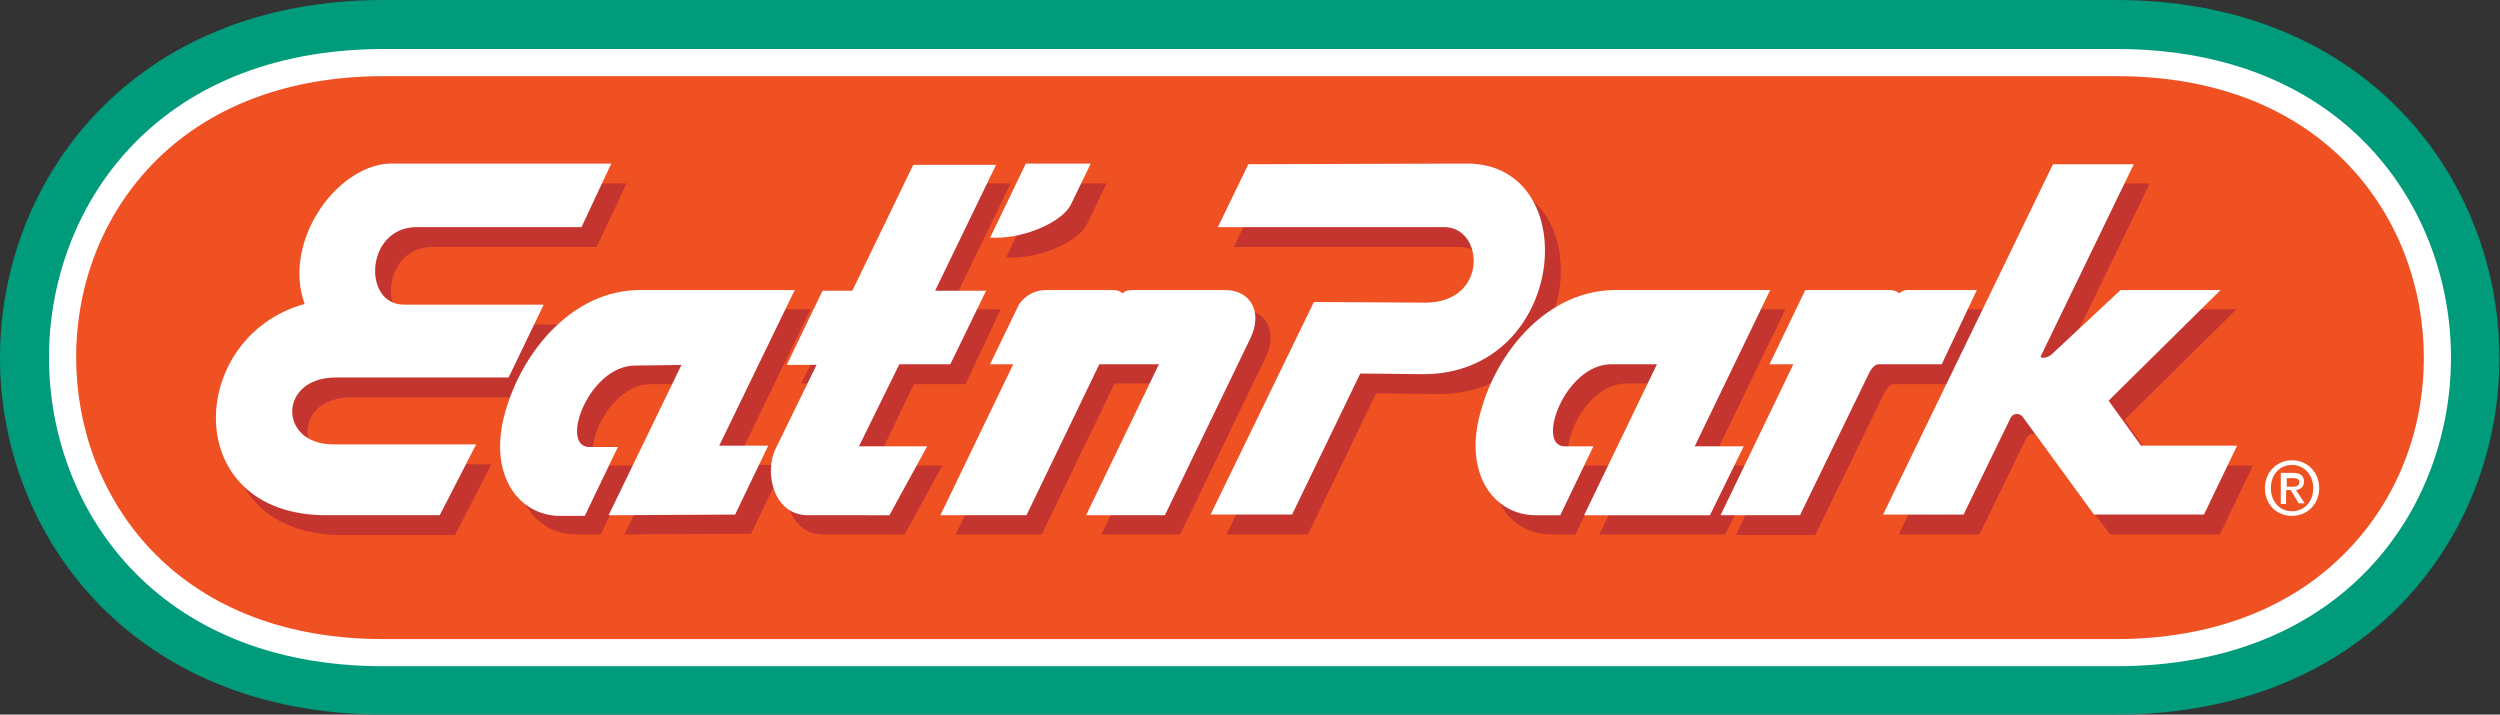 <?xml version="1.0" encoding="UTF-8"?> <svg xmlns="http://www.w3.org/2000/svg" xmlns:xlink="http://www.w3.org/1999/xlink" version="1.0" id="Layer_1" x="0px" y="0px" width="377.5px" height="107.9px" viewBox="0 0 377.5 107.9" xml:space="preserve"><rect x="0" y="0" width="377.5" height="107.9" fill="#333333" stroke="none"/> <g> <g> <path fill="#009B7A" d="M319.5,107.9H57.9C19.9,107.9,0,80.8,0,54C0,27.2,19.9,0,57.9,0h261.6c38,0,57.9,27.2,57.9,54 C377.5,80.8,357.6,107.9,319.5,107.9"></path> <path fill="#FFFFFF" d="M319.5,100.6H57.9C23.2,100.6,7.4,76.4,7.4,54c0-22.4,15.8-46.6,50.6-46.6h261.6 c34.7,0,50.5,24.2,50.5,46.6C370.1,76.4,354.3,100.6,319.5,100.6"></path> <path fill="#F05123" d="M57.9,11.5c-14.4,0-26.5,4.6-34.9,13.3c-7.4,7.7-11.5,18-11.5,29.2c0,20.5,14.5,42.5,46.4,42.5h261.6 c14.4,0,26.5-4.6,34.9-13.3C361.9,75.5,366,65.1,366,54c0-20.5-14.5-42.5-46.4-42.5H57.9z"></path> <path fill="#C5352F" d="M61.9,27.7h32.7l-4.5,9.6H65.1c-7.5,0.2-8,11.7-1.7,11.7l21.1,0L79.1,60l-26.1,0c-8.7,0-8.7,10.1-0.4,10.1 l21.6,0l-5.5,10.7H51.7c-22.4,0-21.1-26.9-3.3-31.9C44.9,39.1,53.7,27.2,61.9,27.7"></path> <path fill="#C5352F" d="M99,46.7l23.4,0l-11.4,23.5l7.4,0l-5,10.4l-19.1,0.1l11-22.7l-7,0c-7,0-11.5,12.3-6.9,12.3l4.3,0l-5,10.4 H87c-6.4,0-11-6.4-8.3-15.8C81.3,55.9,89,46.7,99,46.7"></path> <path fill="#C5352F" d="M132.1,70.3h10.2l-5.7,10.4h-12.3c-5.3,0-6.6-6.6-4.9-10.1l6.1-12.7l-4.5,0l5.4-11.2h4.5l9.2-19h12.5 l-9.2,19l7.7,0L145.8,58h-7.8L132.1,70.3z"></path> <path fill="#C5352F" d="M156.3,48.8c1-1.3,2.3-2.1,4-2.1h10.2c0.7,0,1.1,0.2,1.4,0.6c0.4-0.4,0.8-0.6,1.5-0.6h13.9 c3.9,0,5.7,3.4,3.8,7.3l-12.9,26.7l-11.9,0l11-22.8h-9l-11,22.8h-13l11-22.8h-3.5L156.3,48.8z"></path> <path fill="#C5352F" d="M167.1,27.7l-3,6.2c-1.3,2.6-6.8,5-11.3,5h-0.9l5.4-11.2L167.1,27.7z"></path> <path fill="#C5352F" d="M186.3,37.3l4.6-9.5l33-0.1c17.9,0,15.2,31.8-6.6,31.8l-9.5-0.1l-10.3,21.3h-12.3l15.5-32.1l16.8,0.1 c9.7,0,9-11.4,2.9-11.4L186.3,37.3z"></path> <path fill="#C5352F" d="M246.2,46.7h23.4l-11.4,23.6h7.4l-5.1,10.4l-19,0l11-22.8h-6.9c-7,0-11.5,12.4-7,12.4l4.3,0l-5,10.4h-3.7 c-6.4,0-11-6.4-8.3-15.8C228.5,55.9,236.2,46.7,246.2,46.7"></path> <path fill="#C5352F" d="M269.6,57.9l5.4-11.2h12.8c0.6,0,1.1,0.2,1.4,0.5c0.3-0.3,0.7-0.5,1.2-0.5l10.5,0l-5.5,11.3H286 c-0.4,0-0.9,0.3-1.4,1.2l-10.5,21.6l-12,0l11-22.8H269.6z"></path> <path fill="#C5352F" d="M286.7,80.7l25.7-53h12.2l-14,28.9c-0.2,0.5,0.9,0.4,1.5-0.1l10.5-9.8h15.1l-16.9,16.7l4.9,6.9h14.5 l-5,10.4h-16.6c0,0-10.3-14.1-10.8-14.8c-0.4-0.5-1.4-0.5-1.8,0.2l-7.1,14.6L286.7,80.7z"></path> <path fill="#FFFFFF" d="M345.2,74.1v2h-0.8v-4.7h1.8c1.1,0,1.7,0.4,1.7,1.3c0,0.8-0.5,1.2-1.2,1.3l1.3,2h-0.9l-1.2-2H345.2z M345.2,73.5h0.9c0.6,0,1.1-0.1,1.1-0.7c0-0.6-0.6-0.6-1-0.6h-0.9V73.5z"></path> <path fill="#FFFFFF" d="M59.6,24.7h32.7l-4.5,9.6H62.7C55.2,34.5,54.7,46,61,46h21.1L76.8,57l-26.1,0C42,57,42,67.1,50.3,67.1 l21.6,0l-5.5,10.7H49.3C27,77.8,28.2,50.8,46,45.9C42.5,36.2,51.3,24.3,59.6,24.7"></path> <path fill="#FFFFFF" d="M96.6,43.8l23.4,0l-11.4,23.5l7.4,0l-5,10.4l-19.1,0.1l11-22.7l-7,0.1c-7,0-11.5,12.3-6.9,12.3l4.3,0 l-5,10.4h-3.7c-6.4,0-11-6.4-8.3-15.7C78.9,52.9,86.6,43.8,96.6,43.8"></path> <path fill="#FFFFFF" d="M129.7,67.4H140l-5.7,10.4H122c-5.3,0-6.6-6.6-4.9-10l6.2-12.7l-4.5,0l5.4-11.2h4.5l9.2-19l12.5,0l-9.2,19 l7.7,0L143.5,55h-7.7L129.7,67.4z"></path> <path fill="#FFFFFF" d="M153.9,45.9c1-1.3,2.3-2.1,4-2.1h10.2c0.7,0,1.1,0.2,1.4,0.5c0.4-0.4,0.8-0.5,1.5-0.5H185 c3.9,0,5.7,3.4,3.8,7.3l-12.9,26.7H164L175,55h-9l-11,22.8H142L153,55h-3.5L153.9,45.9z"></path> <path fill="#FFFFFF" d="M164.7,24.7l-3,6.2c-1.3,2.6-6.8,5-11.3,5h-0.9l5.4-11.2L164.7,24.7z"></path> <path fill="#FFFFFF" d="M183.9,34.3l4.6-9.5l33-0.1c17.9,0,15.2,31.8-6.6,31.8l-9.5-0.1l-10.3,21.3h-12.3l15.6-32.1l16.8,0.1 c9.6,0,8.9-11.4,2.9-11.4L183.9,34.3z"></path> <path fill="#FFFFFF" d="M243.9,43.8h23.4l-11.4,23.6h7.4l-5.1,10.4h-19l11-22.8h-6.9c-7,0-11.5,12.4-7,12.4l4.3,0l-5,10.4h-3.7 c-6.4,0-11-6.4-8.3-15.7C226.1,52.9,233.8,43.8,243.9,43.8"></path> <path fill="#FFFFFF" d="M267.2,55l5.4-11.2h12.8c0.6,0,1.1,0.2,1.4,0.5c0.3-0.3,0.7-0.5,1.2-0.5l10.5,0L293.2,55h-9.5 c-0.4,0-0.9,0.3-1.4,1.2l-10.5,21.6l-12,0l11-22.8H267.2z"></path> <path fill="#FFFFFF" d="M284.3,77.8l25.7-53h12.2l-14,28.9c-0.3,0.5,0.9,0.4,1.5-0.1l10.5-9.8h15.1l-16.9,16.7l4.9,6.8h14.5 l-5,10.4l-16.6,0c0,0-10.3-14.1-10.8-14.8c-0.4-0.5-1.4-0.6-1.8,0.2l-7.1,14.6H284.3z"></path> <path fill="#FFFFFF" d="M350.2,73.7c0,2.5-1.9,4.2-4.1,4.2c-2.4,0-4.1-1.8-4.1-4.2c0-2.5,1.9-4.2,4.1-4.2S350.2,71.2,350.2,73.7 M349.3,73.7c0-2-1.4-3.5-3.2-3.5c-1.8,0-3.2,1.4-3.2,3.5c0,1.9,1.2,3.5,3.2,3.5C347.9,77.2,349.3,75.8,349.3,73.7"></path> </g> </g> </svg> 